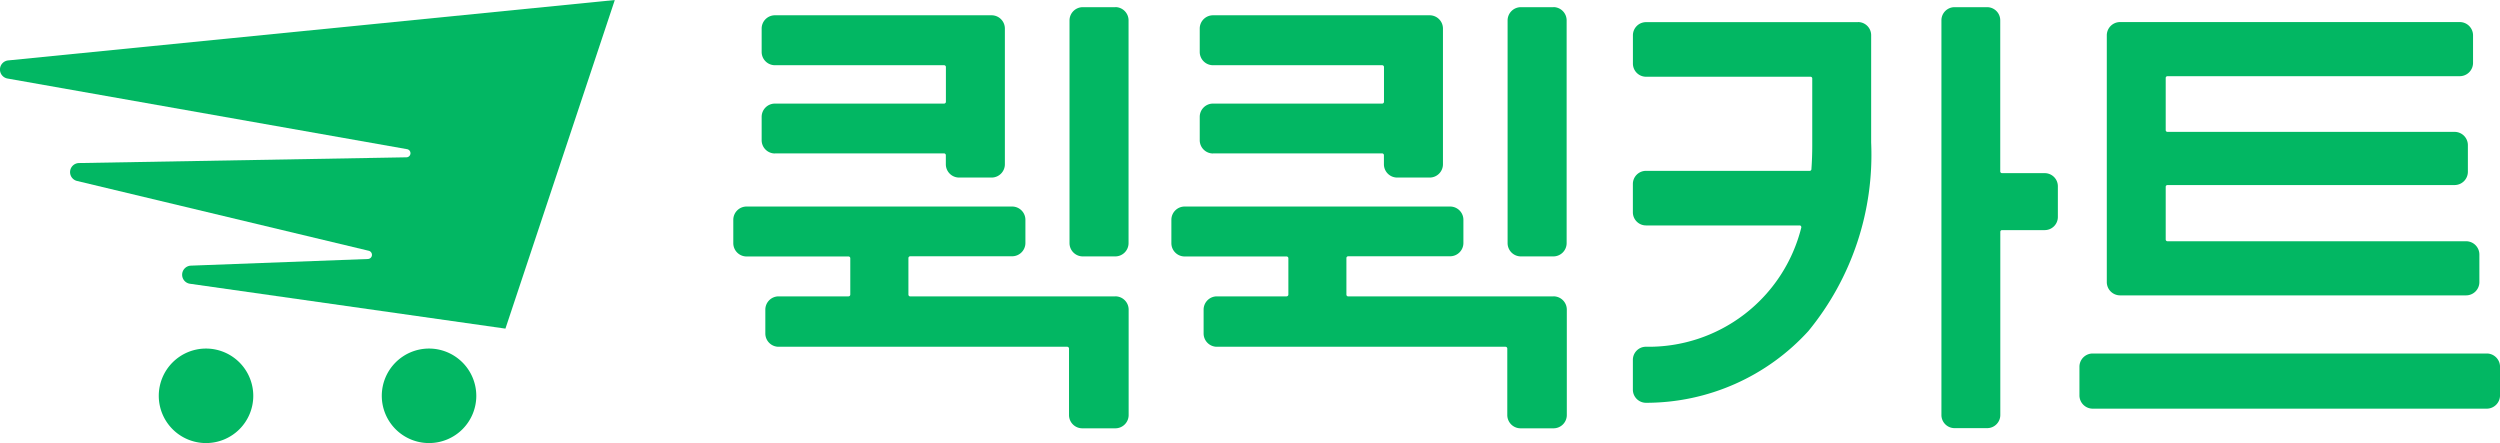 <svg xmlns="http://www.w3.org/2000/svg" width="112.85" height="20" viewBox="0 0 112.85 20">
  <g id="logo_new" transform="translate(-196.453 -735.633)">
    <path id="패스_7173" data-name="패스 7173" d="M9.3,15.733a2.133,2.133,0,1,0,2.133,2.133A2.135,2.135,0,0,0,9.3,15.733m10.061,0A2.133,2.133,0,1,0,21.5,17.866a2.135,2.135,0,0,0-2.133-2.133m3.448-.9L8.577,12.808a.411.411,0,0,1,.043-.818l7.988-.3a.188.188,0,0,0,.037-.371L3.479,8.168a.41.41,0,0,1,.088-.809L18.348,7.1a.185.185,0,0,0,.029-.367L.341,3.544a.413.413,0,0,1,.031-.818L27.752,0Z" transform="translate(196.453 735.634)" fill="#02b763"/>
    <path id="패스_7174" data-name="패스 7174" d="M514.669,9.381H512.74a.077.077,0,0,1-.077-.077V2.482a.593.593,0,0,0-.592-.592H510.6a.593.593,0,0,0-.592.592V20.3a.593.593,0,0,0,.592.592h1.474a.593.593,0,0,0,.592-.592V12.03a.077.077,0,0,1,.077-.077h1.929a.593.593,0,0,0,.592-.592V9.974a.593.593,0,0,0-.592-.592" transform="translate(-225.919 734.067)" fill="#02b763"/>
    <path id="패스_7175" data-name="패스 7175" d="M439.146,5.8h-9.572a.593.593,0,0,0-.592.592v1.28a.593.593,0,0,0,.592.592H437a.077.077,0,0,1,.077.077v3.021c0,.377-.013.73-.038,1.082a.076.076,0,0,1-.077.068h-7.39a.593.593,0,0,0-.592.592v1.28a.593.593,0,0,0,.592.592h6.936a.071.071,0,0,1,.059.03.083.083,0,0,1,.013.075,7.1,7.1,0,0,1-7.025,5.371.591.591,0,0,0-.575.59v1.346a.593.593,0,0,0,.591.594h.018a9.912,9.912,0,0,0,7.314-3.239,12.548,12.548,0,0,0,2.833-8.509V6.388a.593.593,0,0,0-.592-.592" transform="translate(-158.819 730.833)" fill="#02b763"/>
    <path id="패스_7176" data-name="패스 7176" d="M554.065,18.133h15.629a.6.6,0,0,0,.594-.595V16.285a.6.6,0,0,0-.594-.595H556.208a.079.079,0,0,1-.079-.079V13.232a.079.079,0,0,1,.079-.079h12.967a.6.6,0,0,0,.594-.595v-1.21a.6.6,0,0,0-.594-.595H556.208a.079.079,0,0,1-.079-.079V8.318a.079.079,0,0,1,.079-.079h13.2a.6.6,0,0,0,.594-.595V6.391a.6.6,0,0,0-.594-.595H554.065a.6.6,0,0,0-.595.595V17.538a.6.6,0,0,0,.595.595" transform="translate(-261.916 730.833)" fill="#02b763"/>
    <path id="패스_7177" data-name="패스 7177" d="M564.677,92.866H546.883a.6.6,0,0,0-.595.595v1.3a.6.6,0,0,0,.595.595h17.795a.6.6,0,0,0,.595-.595v-1.3a.6.6,0,0,0-.595-.595" transform="translate(-255.969 658.724)" fill="#02b763"/>
    <path id="패스_7178" data-name="패스 7178" d="M200.687,10.264h7.636a.081.081,0,0,1,.081.081v.41a.6.6,0,0,0,.6.6h1.465a.6.6,0,0,0,.6-.6V4.63a.6.6,0,0,0-.6-.6h-9.779a.6.6,0,0,0-.6.6V5.684a.6.6,0,0,0,.6.6h7.636a.081.081,0,0,1,.081.081V7.935a.081.081,0,0,1-.081.081h-7.636a.6.6,0,0,0-.6.6V9.668a.6.6,0,0,0,.6.6" transform="translate(30.744 732.293)" fill="#02b763"/>
    <path id="패스_7179" data-name="패스 7179" d="M283.047,1.89h-1.465a.6.6,0,0,0-.6.6v10.05a.6.6,0,0,0,.6.6h1.465a.6.6,0,0,0,.6-.6V2.487a.6.6,0,0,0-.6-.6" transform="translate(-36.251 734.067)" fill="#02b763"/>
    <path id="패스_7180" data-name="패스 7180" d="M209.9,58.357h-9.26a.082.082,0,0,1-.081-.081V56.626a.082.082,0,0,1,.081-.081h4.6a.6.6,0,0,0,.6-.6V54.9a.6.6,0,0,0-.6-.6H193.254a.6.6,0,0,0-.6.6v1.054a.6.6,0,0,0,.6.6h4.6a.081.081,0,0,1,.081.081v1.639a.081.081,0,0,1-.081.081H194.7a.6.6,0,0,0-.6.6v1.075a.6.6,0,0,0,.6.6h13.027a.082.082,0,0,1,.081.081v3a.6.6,0,0,0,.6.6H209.9a.6.6,0,0,0,.6-.6V58.954a.6.6,0,0,0-.6-.6" transform="translate(36.9 690.656)" fill="#02b763"/>
    <path id="패스_7181" data-name="패스 7181" d="M315.779,10.264h7.636a.081.081,0,0,1,.081.081v.41a.6.6,0,0,0,.6.6h1.465a.6.6,0,0,0,.6-.6V4.63a.6.6,0,0,0-.6-.6h-9.779a.6.6,0,0,0-.6.6V5.684a.6.6,0,0,0,.6.6h7.636a.081.081,0,0,1,.081.081V7.935a.081.081,0,0,1-.081.081h-7.636a.6.6,0,0,0-.6.6V9.668a.6.6,0,0,0,.6.6" transform="translate(-64.573 732.293)" fill="#02b763"/>
    <path id="패스_7182" data-name="패스 7182" d="M398.139,1.89h-1.465a.6.6,0,0,0-.6.6v10.05a.6.6,0,0,0,.6.6h1.465a.6.6,0,0,0,.6-.6V2.487a.6.6,0,0,0-.6-.6" transform="translate(-131.568 734.067)" fill="#02b763"/>
    <path id="패스_7183" data-name="패스 7183" d="M324.987,58.357h-9.26a.081.081,0,0,1-.081-.081V56.626a.081.081,0,0,1,.081-.081h4.6a.6.6,0,0,0,.6-.6V54.9a.6.6,0,0,0-.6-.6H308.345a.6.6,0,0,0-.6.6v1.054a.6.6,0,0,0,.6.6h4.6a.081.081,0,0,1,.081.081v1.639a.082.082,0,0,1-.081.081H309.8a.6.6,0,0,0-.6.6v1.075a.6.6,0,0,0,.6.6h13.027a.081.081,0,0,1,.081.081v3a.6.6,0,0,0,.6.6h1.487a.6.6,0,0,0,.6-.6V58.954a.6.6,0,0,0-.6-.6" transform="translate(-58.416 690.656)" fill="#02b763"/>
  </g>
</svg>
